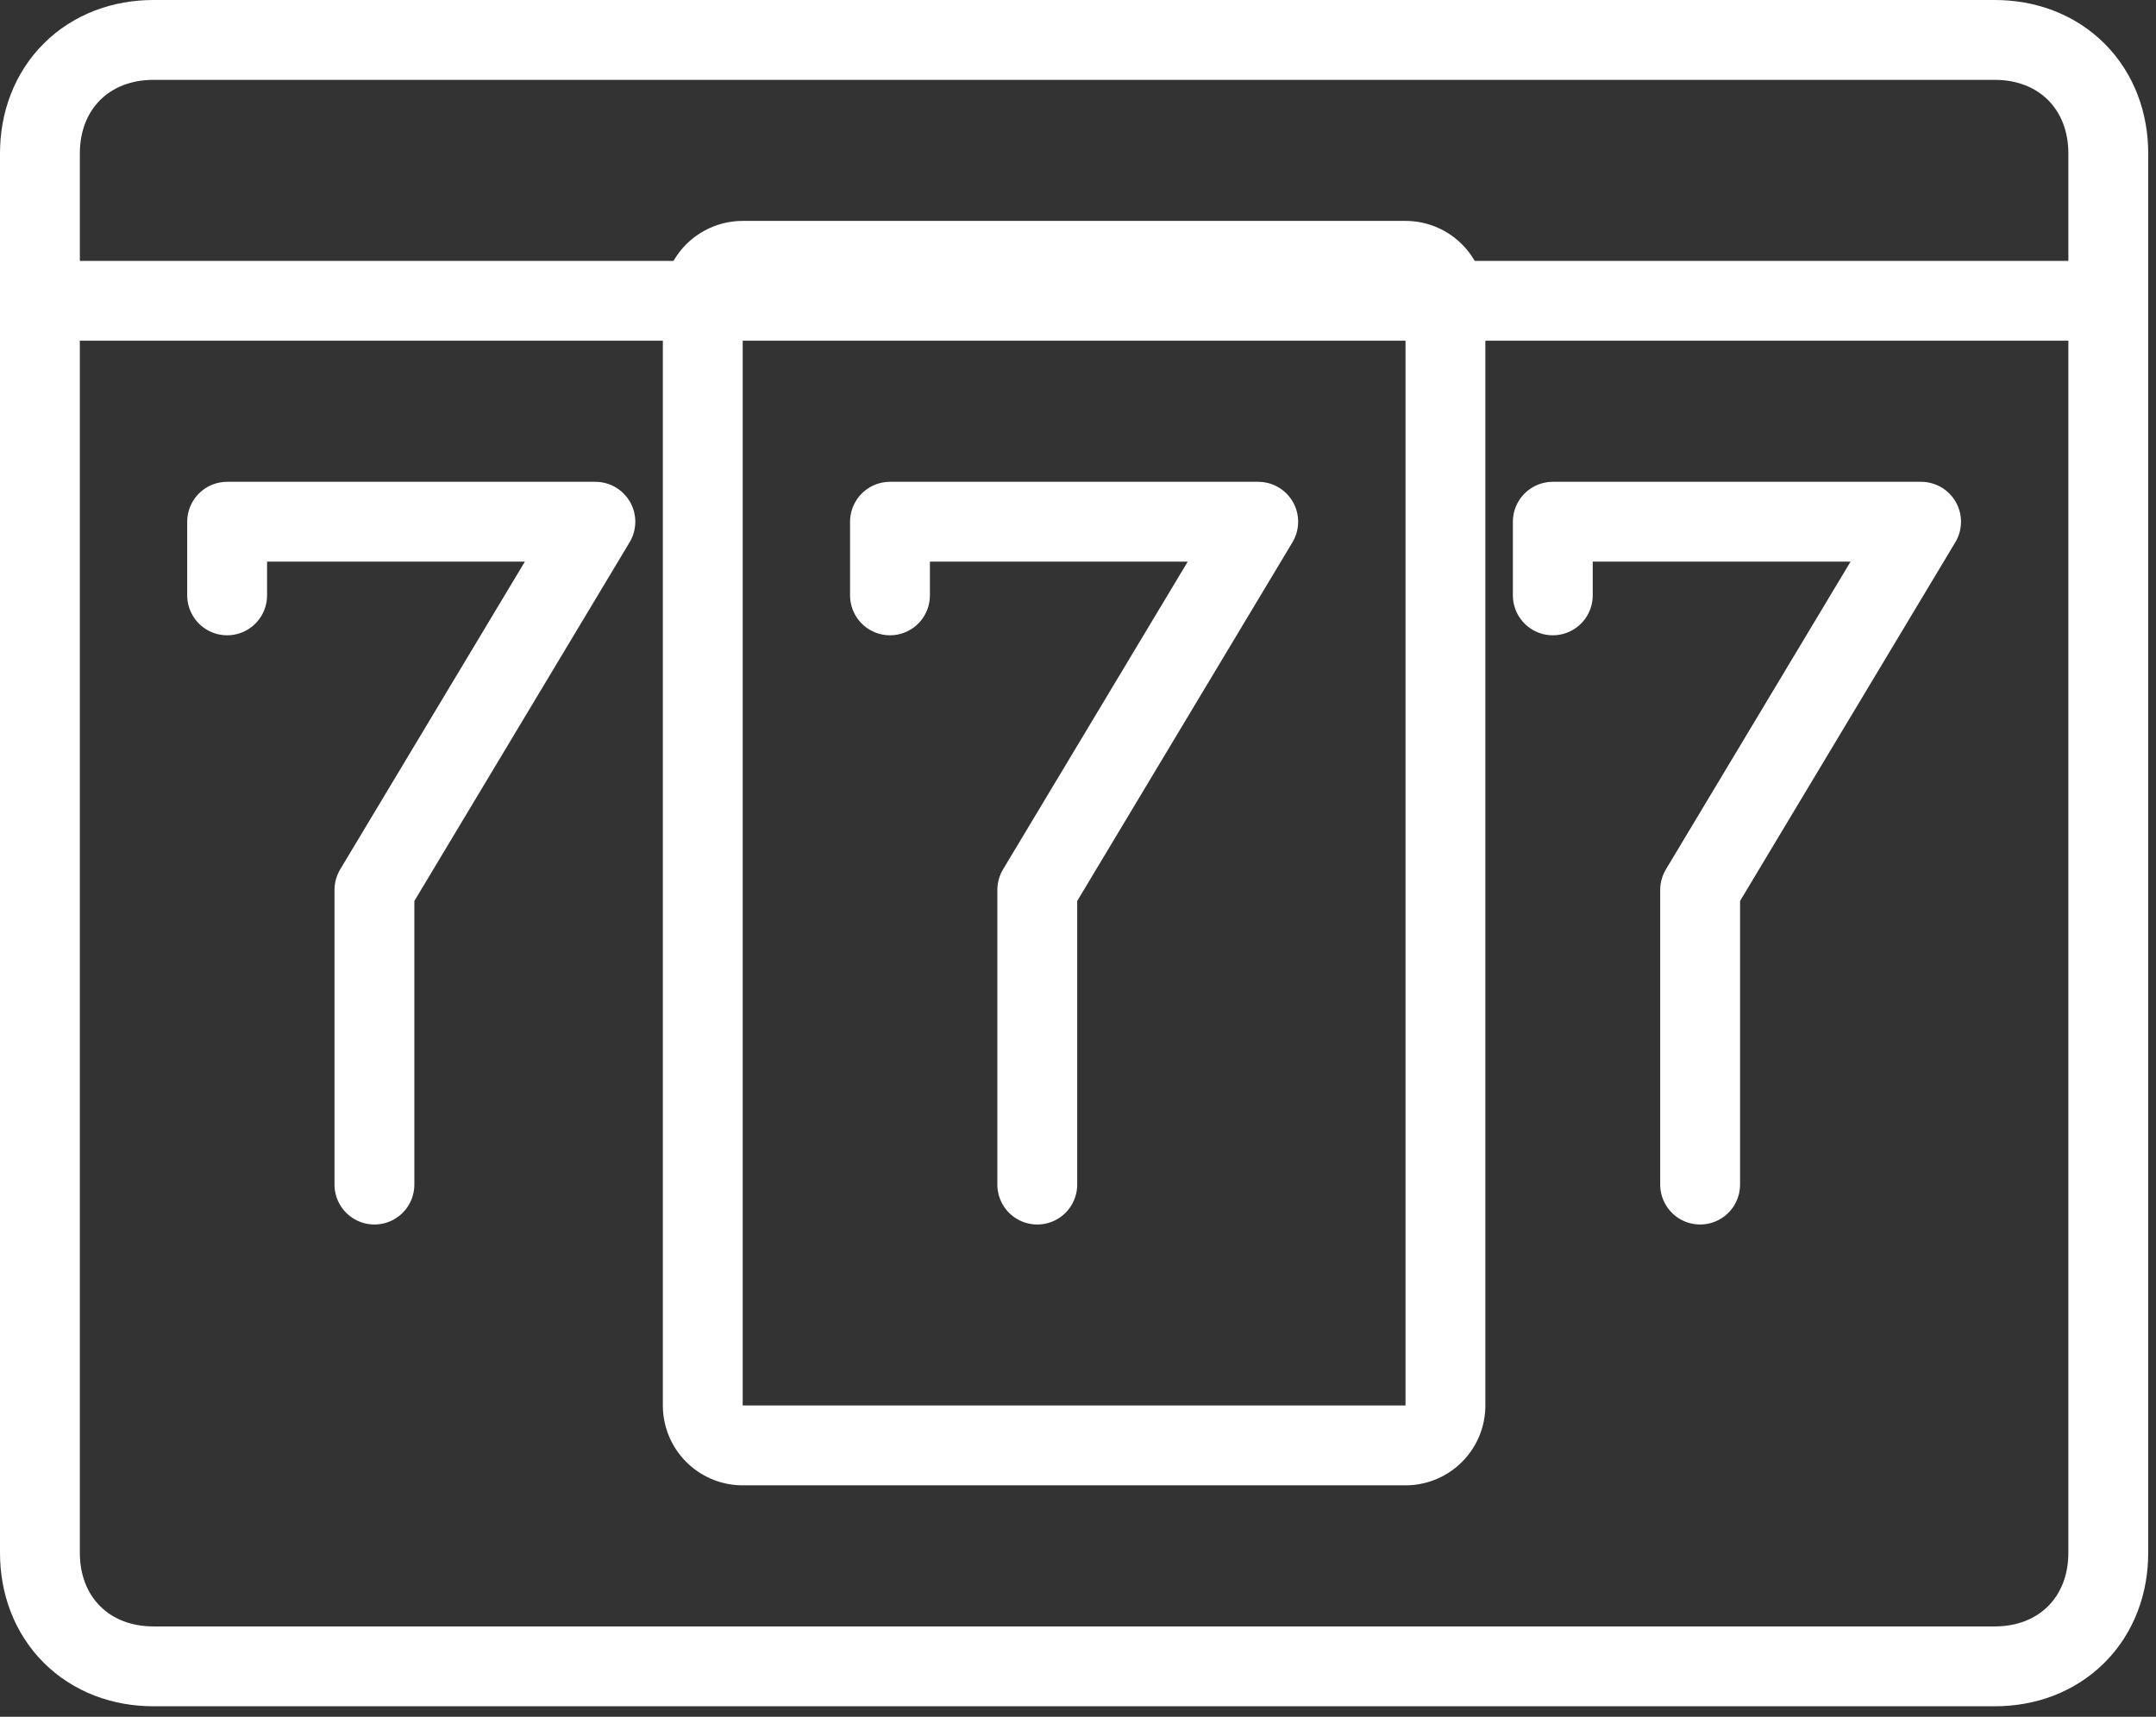 <svg xmlns="http://www.w3.org/2000/svg" xmlns:xlink="http://www.w3.org/1999/xlink" width="54" height="43" viewBox="0 0 54 43"><rect x="0" y="0" width="54" height="43" fill="#333333" stroke="none"/><defs><path id="m5eva" d="M429 67V24h54v43zm51.805-4.108V27.845c0-1.107-.738-1.845-1.845-1.845h-46.115c-1.107 0-1.845.738-1.845 1.845v35.047c0 1.107.738 1.845 1.845 1.845h46.115c1.107 0 1.845-.738 1.845-1.845z"/><path id="m5evb" d="M445 62V29h22v33zm19.203-2.797v-27.67h-16.601v27.67z"/><path id="m5evc" d="M478.96 64.737h-46.115c-1.107 0-1.845-.738-1.845-1.845V27.845c0-1.107.738-1.845 1.845-1.845h46.115c1.107 0 1.845.738 1.845 1.845v35.047c0 1.107-.738 1.845-1.845 1.845z"/><path id="m5eve" d="M431 31.534h49.805"/><path id="m5evf" d="M447.602 59.203v-27.67h16.601v27.67z"/><path id="m5evh" d="M438.378 53.67v-7.38l5.534-9.222h-9.223v1.844"/><path id="m5evi" d="M454.98 53.67v-7.38l5.534-9.222h-9.223v1.844"/><path id="m5evj" d="M471.582 53.67v-7.38l5.534-9.222h-9.224v1.844"/><clipPath id="m5evd"><use fill="#fff" xlink:href="#m5eva"/></clipPath><clipPath id="m5evg"><use fill="#fff" xlink:href="#m5evb"/></clipPath></defs><g><g transform="translate(-429 -24)"><use fill="#fff" fill-opacity="0" stroke="#fff" stroke-linecap="round" stroke-linejoin="round" stroke-miterlimit="50" stroke-width="4" clip-path="url(&quot;#m5evd&quot;)" xlink:href="#m5evc"/></g><g transform="translate(-429 -24)"><use fill="#fff" fill-opacity="0" stroke="#fff" stroke-linecap="round" stroke-linejoin="round" stroke-miterlimit="50" stroke-width="2" xlink:href="#m5eve"/></g><g transform="translate(-429 -24)"><use fill="#fff" fill-opacity="0" stroke="#fff" stroke-linecap="round" stroke-linejoin="round" stroke-miterlimit="50" stroke-width="4" clip-path="url(&quot;#m5evg&quot;)" xlink:href="#m5evf"/></g><g transform="translate(-429 -24)"><use fill="#fff" fill-opacity="0" stroke="#fff" stroke-linecap="round" stroke-linejoin="round" stroke-miterlimit="50" stroke-width="2" xlink:href="#m5evh"/></g><g transform="translate(-429 -24)"><use fill="#fff" fill-opacity="0" stroke="#fff" stroke-linecap="round" stroke-linejoin="round" stroke-miterlimit="50" stroke-width="2" xlink:href="#m5evi"/></g><g transform="translate(-429 -24)"><use fill="#fff" fill-opacity="0" stroke="#fff" stroke-linecap="round" stroke-linejoin="round" stroke-miterlimit="50" stroke-width="2" xlink:href="#m5evj"/></g></g></svg>